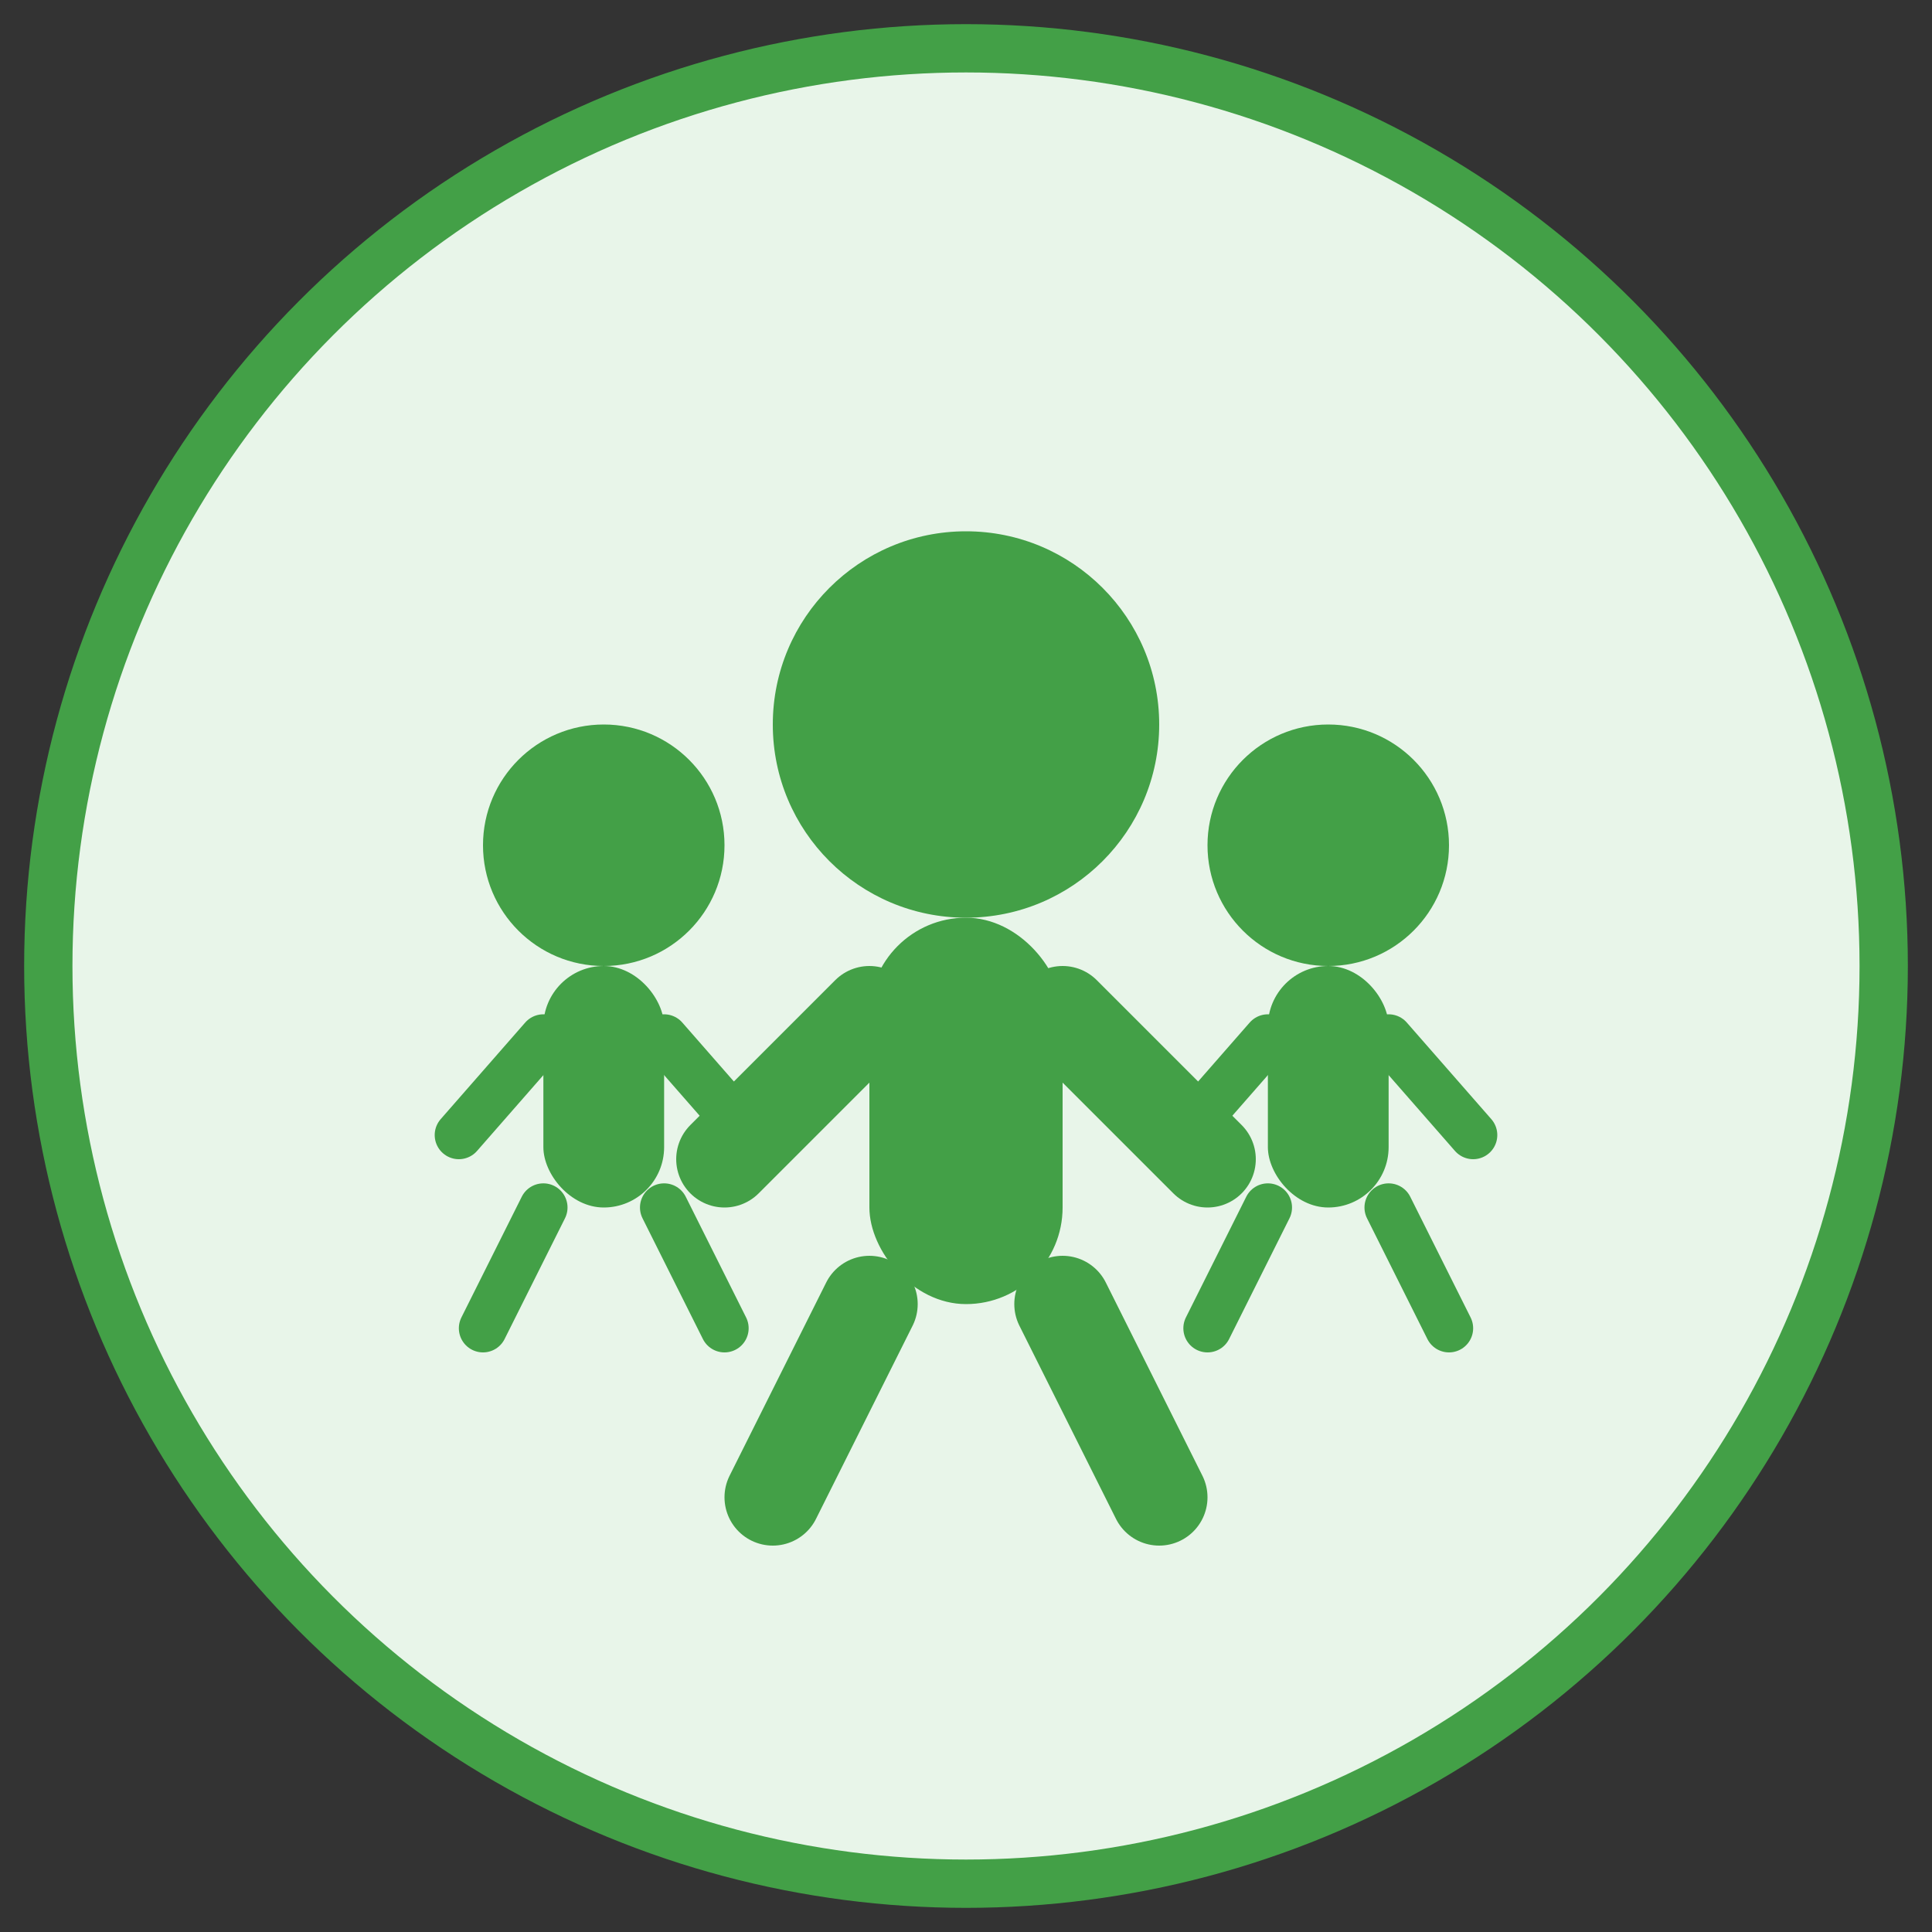 <svg xmlns="http://www.w3.org/2000/svg" width="80" height="80" viewBox="0 0 80 80">
  <rect x="0" y="0" width="80" height="80" fill="#333333" stroke="none"/>
  <circle cx="40" cy="40" r="38" fill="#e8f5e9" stroke="#43a047" stroke-width="2" />
  
  <!-- People icons representing team -->
  <g transform="translate(20, 20)">
    <!-- Person 1 (center, larger) -->
    <circle cx="20" cy="10" r="8" fill="#43a047" />
    <rect x="16" y="18" width="8" height="16" rx="4" fill="#43a047" />
    <line x1="16" y1="22" x2="10" y2="28" stroke="#43a047" stroke-width="4" stroke-linecap="round" />
    <line x1="24" y1="22" x2="30" y2="28" stroke="#43a047" stroke-width="4" stroke-linecap="round" />
    <line x1="16" y1="34" x2="12" y2="42" stroke="#43a047" stroke-width="4" stroke-linecap="round" />
    <line x1="24" y1="34" x2="28" y2="42" stroke="#43a047" stroke-width="4" stroke-linecap="round" />
    
    <!-- Person 2 (left) -->
    <circle cx="5" cy="15" r="5" fill="#43a047" />
    <rect x="2.5" y="20" width="5" height="10" rx="2.5" fill="#43a047" />
    <line x1="2.5" y1="23" x2="-1" y2="27" stroke="#43a047" stroke-width="2" stroke-linecap="round" />
    <line x1="7.5" y1="23" x2="11" y2="27" stroke="#43a047" stroke-width="2" stroke-linecap="round" />
    <line x1="2.5" y1="30" x2="0" y2="35" stroke="#43a047" stroke-width="2" stroke-linecap="round" />
    <line x1="7.5" y1="30" x2="10" y2="35" stroke="#43a047" stroke-width="2" stroke-linecap="round" />
    
    <!-- Person 3 (right) -->
    <circle cx="35" cy="15" r="5" fill="#43a047" />
    <rect x="32.5" y="20" width="5" height="10" rx="2.5" fill="#43a047" />
    <line x1="32.5" y1="23" x2="29" y2="27" stroke="#43a047" stroke-width="2" stroke-linecap="round" />
    <line x1="37.5" y1="23" x2="41" y2="27" stroke="#43a047" stroke-width="2" stroke-linecap="round" />
    <line x1="32.5" y1="30" x2="30" y2="35" stroke="#43a047" stroke-width="2" stroke-linecap="round" />
    <line x1="37.5" y1="30" x2="40" y2="35" stroke="#43a047" stroke-width="2" stroke-linecap="round" />
  </g>
</svg>